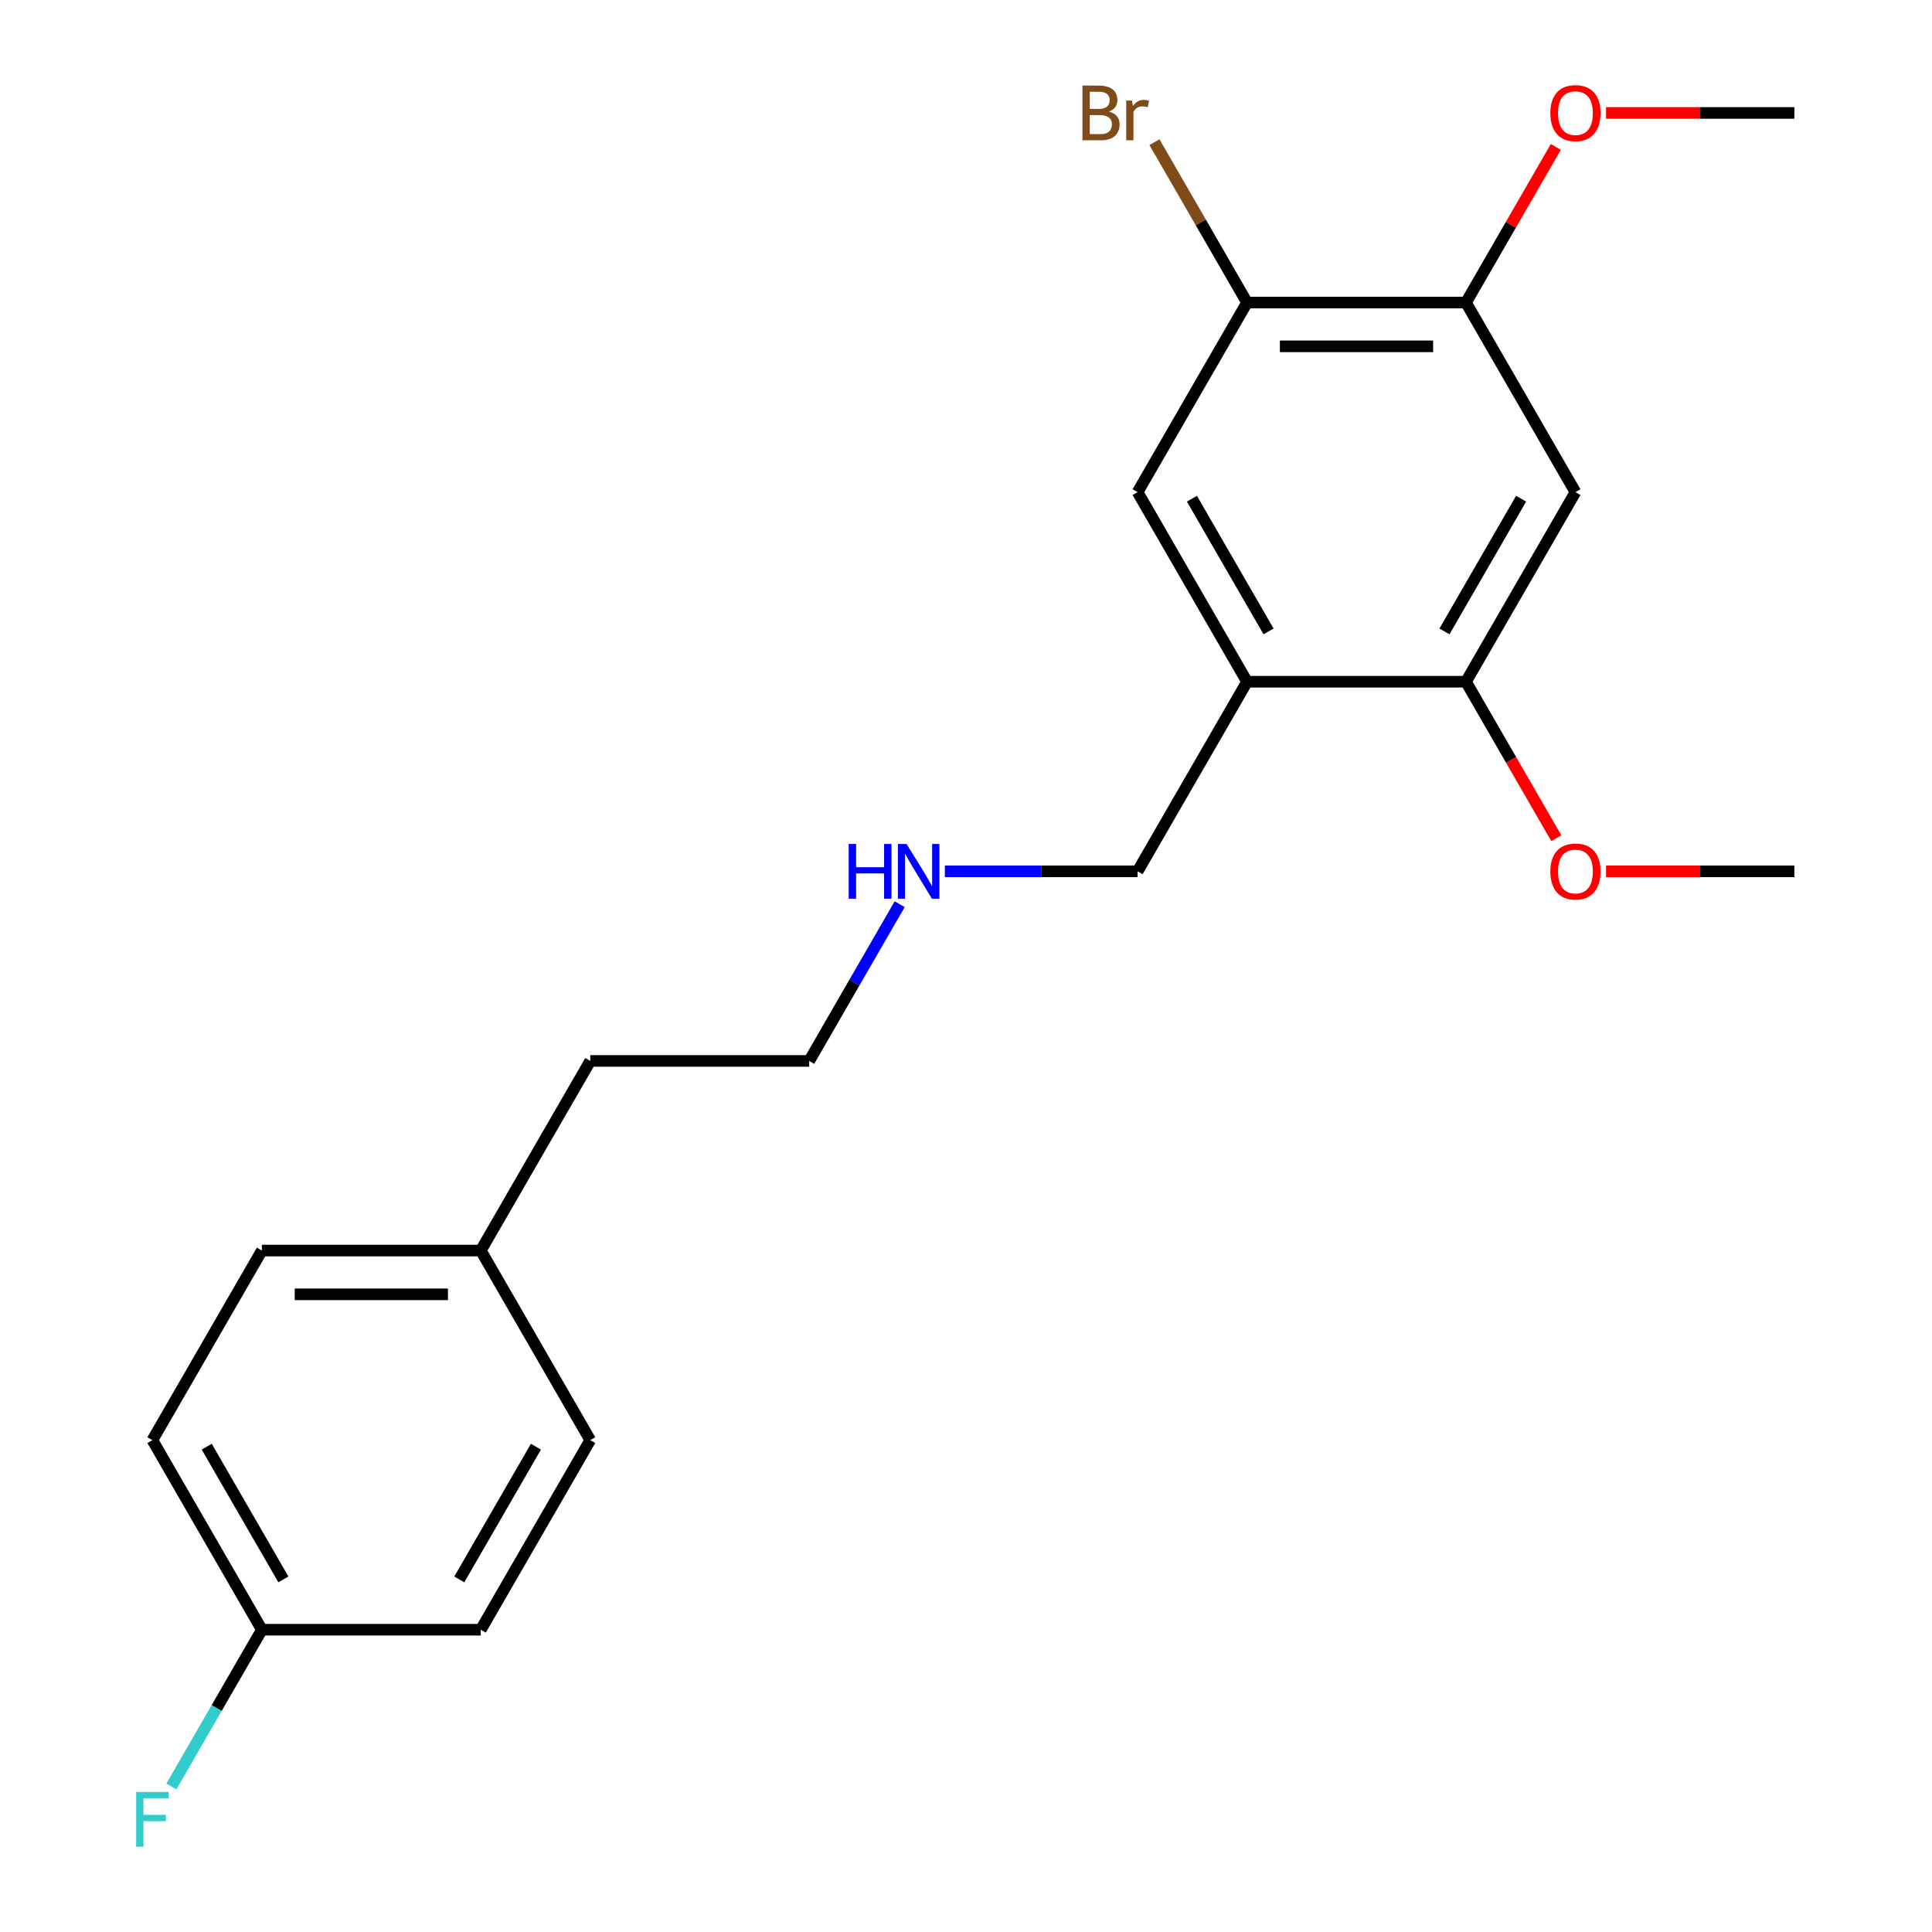 <?xml version='1.0' encoding='iso-8859-1'?>
<svg version='1.1' baseProfile='full'
              xmlns='http://www.w3.org/2000/svg'
                      xmlns:rdkit='http://www.rdkit.org/xml'
                      xmlns:xlink='http://www.w3.org/1999/xlink'
                  xml:space='preserve'
width='1000px' height='1000px' viewBox='0 0 1000 1000'>
<!-- END OF HEADER -->
<rect style='opacity:1.0;fill:#FFFFFF;stroke:none' width='1000' height='1000' x='0' y='0'> </rect>
<path class='bond-1' d='M 815.447,254.734 L 758.788,352.869' style='fill:none;fill-rule:evenodd;stroke:#000000;stroke-width:6px;stroke-linecap:butt;stroke-linejoin:miter;stroke-opacity:1' />
<path class='bond-1' d='M 787.321,258.122 L 747.66,326.817' style='fill:none;fill-rule:evenodd;stroke:#000000;stroke-width:6px;stroke-linecap:butt;stroke-linejoin:miter;stroke-opacity:1' />
<path class='bond-2' d='M 815.447,254.734 L 758.788,156.598' style='fill:none;fill-rule:evenodd;stroke:#000000;stroke-width:6px;stroke-linecap:butt;stroke-linejoin:miter;stroke-opacity:1' />
<path class='bond-0' d='M 645.471,352.869 L 758.788,352.869' style='fill:none;fill-rule:evenodd;stroke:#000000;stroke-width:6px;stroke-linecap:butt;stroke-linejoin:miter;stroke-opacity:1' />
<path class='bond-12' d='M 645.471,352.869 L 588.812,451.005' style='fill:none;fill-rule:evenodd;stroke:#000000;stroke-width:6px;stroke-linecap:butt;stroke-linejoin:miter;stroke-opacity:1' />
<path class='bond-21' d='M 645.471,352.869 L 588.812,254.734' style='fill:none;fill-rule:evenodd;stroke:#000000;stroke-width:6px;stroke-linecap:butt;stroke-linejoin:miter;stroke-opacity:1' />
<path class='bond-21' d='M 656.599,326.817 L 616.938,258.122' style='fill:none;fill-rule:evenodd;stroke:#000000;stroke-width:6px;stroke-linecap:butt;stroke-linejoin:miter;stroke-opacity:1' />
<path class='bond-7' d='M 758.788,352.869 L 782.166,393.361' style='fill:none;fill-rule:evenodd;stroke:#000000;stroke-width:6px;stroke-linecap:butt;stroke-linejoin:miter;stroke-opacity:1' />
<path class='bond-7' d='M 782.166,393.361 L 805.543,433.852' style='fill:none;fill-rule:evenodd;stroke:#FF0000;stroke-width:6px;stroke-linecap:butt;stroke-linejoin:miter;stroke-opacity:1' />
<path class='bond-3' d='M 758.788,156.598 L 645.471,156.598' style='fill:none;fill-rule:evenodd;stroke:#000000;stroke-width:6px;stroke-linecap:butt;stroke-linejoin:miter;stroke-opacity:1' />
<path class='bond-3' d='M 741.79,179.262 L 662.468,179.262' style='fill:none;fill-rule:evenodd;stroke:#000000;stroke-width:6px;stroke-linecap:butt;stroke-linejoin:miter;stroke-opacity:1' />
<path class='bond-8' d='M 758.788,156.598 L 782.039,116.327' style='fill:none;fill-rule:evenodd;stroke:#000000;stroke-width:6px;stroke-linecap:butt;stroke-linejoin:miter;stroke-opacity:1' />
<path class='bond-8' d='M 782.039,116.327 L 805.289,76.055' style='fill:none;fill-rule:evenodd;stroke:#FF0000;stroke-width:6px;stroke-linecap:butt;stroke-linejoin:miter;stroke-opacity:1' />
<path class='bond-4' d='M 645.471,156.598 L 588.812,254.734' style='fill:none;fill-rule:evenodd;stroke:#000000;stroke-width:6px;stroke-linecap:butt;stroke-linejoin:miter;stroke-opacity:1' />
<path class='bond-5' d='M 645.471,156.598 L 621.508,115.093' style='fill:none;fill-rule:evenodd;stroke:#000000;stroke-width:6px;stroke-linecap:butt;stroke-linejoin:miter;stroke-opacity:1' />
<path class='bond-5' d='M 621.508,115.093 L 597.545,73.588' style='fill:none;fill-rule:evenodd;stroke:#7F4C19;stroke-width:6px;stroke-linecap:butt;stroke-linejoin:miter;stroke-opacity:1' />
<path class='bond-6' d='M 135.543,843.547 L 78.885,745.412' style='fill:none;fill-rule:evenodd;stroke:#000000;stroke-width:6px;stroke-linecap:butt;stroke-linejoin:miter;stroke-opacity:1' />
<path class='bond-6' d='M 146.672,817.495 L 107.011,748.8' style='fill:none;fill-rule:evenodd;stroke:#000000;stroke-width:6px;stroke-linecap:butt;stroke-linejoin:miter;stroke-opacity:1' />
<path class='bond-10' d='M 135.543,843.547 L 112.119,884.119' style='fill:none;fill-rule:evenodd;stroke:#000000;stroke-width:6px;stroke-linecap:butt;stroke-linejoin:miter;stroke-opacity:1' />
<path class='bond-10' d='M 112.119,884.119 L 88.695,924.69' style='fill:none;fill-rule:evenodd;stroke:#33CCCC;stroke-width:6px;stroke-linecap:butt;stroke-linejoin:miter;stroke-opacity:1' />
<path class='bond-22' d='M 135.543,843.547 L 248.86,843.547' style='fill:none;fill-rule:evenodd;stroke:#000000;stroke-width:6px;stroke-linecap:butt;stroke-linejoin:miter;stroke-opacity:1' />
<path class='bond-19' d='M 831.28,451.005 L 880.022,451.005' style='fill:none;fill-rule:evenodd;stroke:#FF0000;stroke-width:6px;stroke-linecap:butt;stroke-linejoin:miter;stroke-opacity:1' />
<path class='bond-19' d='M 880.022,451.005 L 928.764,451.005' style='fill:none;fill-rule:evenodd;stroke:#000000;stroke-width:6px;stroke-linecap:butt;stroke-linejoin:miter;stroke-opacity:1' />
<path class='bond-20' d='M 831.28,58.462 L 880.022,58.462' style='fill:none;fill-rule:evenodd;stroke:#FF0000;stroke-width:6px;stroke-linecap:butt;stroke-linejoin:miter;stroke-opacity:1' />
<path class='bond-20' d='M 880.022,58.462 L 928.764,58.462' style='fill:none;fill-rule:evenodd;stroke:#000000;stroke-width:6px;stroke-linecap:butt;stroke-linejoin:miter;stroke-opacity:1' />
<path class='bond-9' d='M 489.068,451.005 L 538.94,451.005' style='fill:none;fill-rule:evenodd;stroke:#0000FF;stroke-width:6px;stroke-linecap:butt;stroke-linejoin:miter;stroke-opacity:1' />
<path class='bond-9' d='M 538.94,451.005 L 588.812,451.005' style='fill:none;fill-rule:evenodd;stroke:#000000;stroke-width:6px;stroke-linecap:butt;stroke-linejoin:miter;stroke-opacity:1' />
<path class='bond-17' d='M 465.684,467.998 L 442.26,508.569' style='fill:none;fill-rule:evenodd;stroke:#0000FF;stroke-width:6px;stroke-linecap:butt;stroke-linejoin:miter;stroke-opacity:1' />
<path class='bond-17' d='M 442.26,508.569 L 418.836,549.14' style='fill:none;fill-rule:evenodd;stroke:#000000;stroke-width:6px;stroke-linecap:butt;stroke-linejoin:miter;stroke-opacity:1' />
<path class='bond-11' d='M 248.86,647.276 L 305.519,549.14' style='fill:none;fill-rule:evenodd;stroke:#000000;stroke-width:6px;stroke-linecap:butt;stroke-linejoin:miter;stroke-opacity:1' />
<path class='bond-15' d='M 248.86,647.276 L 305.519,745.412' style='fill:none;fill-rule:evenodd;stroke:#000000;stroke-width:6px;stroke-linecap:butt;stroke-linejoin:miter;stroke-opacity:1' />
<path class='bond-16' d='M 248.86,647.276 L 135.543,647.276' style='fill:none;fill-rule:evenodd;stroke:#000000;stroke-width:6px;stroke-linecap:butt;stroke-linejoin:miter;stroke-opacity:1' />
<path class='bond-16' d='M 231.863,669.94 L 152.541,669.94' style='fill:none;fill-rule:evenodd;stroke:#000000;stroke-width:6px;stroke-linecap:butt;stroke-linejoin:miter;stroke-opacity:1' />
<path class='bond-13' d='M 78.885,745.412 L 135.543,647.276' style='fill:none;fill-rule:evenodd;stroke:#000000;stroke-width:6px;stroke-linecap:butt;stroke-linejoin:miter;stroke-opacity:1' />
<path class='bond-14' d='M 248.86,843.547 L 305.519,745.412' style='fill:none;fill-rule:evenodd;stroke:#000000;stroke-width:6px;stroke-linecap:butt;stroke-linejoin:miter;stroke-opacity:1' />
<path class='bond-14' d='M 237.732,817.495 L 277.393,748.8' style='fill:none;fill-rule:evenodd;stroke:#000000;stroke-width:6px;stroke-linecap:butt;stroke-linejoin:miter;stroke-opacity:1' />
<path class='bond-18' d='M 418.836,549.14 L 305.519,549.14' style='fill:none;fill-rule:evenodd;stroke:#000000;stroke-width:6px;stroke-linecap:butt;stroke-linejoin:miter;stroke-opacity:1' />
<path  class='atom-6' d='M 574.032 57.742
Q 576.752 58.502, 578.112 60.182
Q 579.512 61.822, 579.512 64.263
Q 579.512 68.183, 576.992 70.422
Q 574.512 72.623, 569.792 72.623
L 560.272 72.623
L 560.272 44.303
L 568.632 44.303
Q 573.472 44.303, 575.912 46.263
Q 578.352 48.222, 578.352 51.822
Q 578.352 56.102, 574.032 57.742
M 564.072 47.502
L 564.072 56.383
L 568.632 56.383
Q 571.432 56.383, 572.872 55.263
Q 574.352 54.102, 574.352 51.822
Q 574.352 47.502, 568.632 47.502
L 564.072 47.502
M 569.792 69.422
Q 572.552 69.422, 574.032 68.103
Q 575.512 66.782, 575.512 64.263
Q 575.512 61.943, 573.872 60.782
Q 572.272 59.583, 569.192 59.583
L 564.072 59.583
L 564.072 69.422
L 569.792 69.422
' fill='#7F4C19'/>
<path  class='atom-6' d='M 585.952 52.062
L 586.392 54.903
Q 588.552 51.703, 592.072 51.703
Q 593.192 51.703, 594.712 52.102
L 594.112 55.462
Q 592.392 55.062, 591.432 55.062
Q 589.752 55.062, 588.632 55.742
Q 587.552 56.383, 586.672 57.943
L 586.672 72.623
L 582.912 72.623
L 582.912 52.062
L 585.952 52.062
' fill='#7F4C19'/>
<path  class='atom-8' d='M 802.447 451.085
Q 802.447 444.285, 805.807 440.485
Q 809.167 436.685, 815.447 436.685
Q 821.727 436.685, 825.087 440.485
Q 828.447 444.285, 828.447 451.085
Q 828.447 457.965, 825.047 461.885
Q 821.647 465.765, 815.447 465.765
Q 809.207 465.765, 805.807 461.885
Q 802.447 458.005, 802.447 451.085
M 815.447 462.565
Q 819.767 462.565, 822.087 459.685
Q 824.447 456.765, 824.447 451.085
Q 824.447 445.525, 822.087 442.725
Q 819.767 439.885, 815.447 439.885
Q 811.127 439.885, 808.767 442.685
Q 806.447 445.485, 806.447 451.085
Q 806.447 456.805, 808.767 459.685
Q 811.127 462.565, 815.447 462.565
' fill='#FF0000'/>
<path  class='atom-9' d='M 802.447 58.542
Q 802.447 51.742, 805.807 47.943
Q 809.167 44.142, 815.447 44.142
Q 821.727 44.142, 825.087 47.943
Q 828.447 51.742, 828.447 58.542
Q 828.447 65.422, 825.047 69.343
Q 821.647 73.222, 815.447 73.222
Q 809.207 73.222, 805.807 69.343
Q 802.447 65.463, 802.447 58.542
M 815.447 70.022
Q 819.767 70.022, 822.087 67.142
Q 824.447 64.222, 824.447 58.542
Q 824.447 52.983, 822.087 50.182
Q 819.767 47.343, 815.447 47.343
Q 811.127 47.343, 808.767 50.142
Q 806.447 52.943, 806.447 58.542
Q 806.447 64.263, 808.767 67.142
Q 811.127 70.022, 815.447 70.022
' fill='#FF0000'/>
<path  class='atom-10' d='M 439.275 436.845
L 443.115 436.845
L 443.115 448.885
L 457.595 448.885
L 457.595 436.845
L 461.435 436.845
L 461.435 465.165
L 457.595 465.165
L 457.595 452.085
L 443.115 452.085
L 443.115 465.165
L 439.275 465.165
L 439.275 436.845
' fill='#0000FF'/>
<path  class='atom-10' d='M 469.235 436.845
L 478.515 451.845
Q 479.435 453.325, 480.915 456.005
Q 482.395 458.685, 482.475 458.845
L 482.475 436.845
L 486.235 436.845
L 486.235 465.165
L 482.355 465.165
L 472.395 448.765
Q 471.235 446.845, 469.995 444.645
Q 468.795 442.445, 468.435 441.765
L 468.435 465.165
L 464.755 465.165
L 464.755 436.845
L 469.235 436.845
' fill='#0000FF'/>
<path  class='atom-11' d='M 70.465 927.523
L 87.305 927.523
L 87.305 930.763
L 74.265 930.763
L 74.265 939.363
L 85.865 939.363
L 85.865 942.643
L 74.265 942.643
L 74.265 955.843
L 70.465 955.843
L 70.465 927.523
' fill='#33CCCC'/>
</svg>
